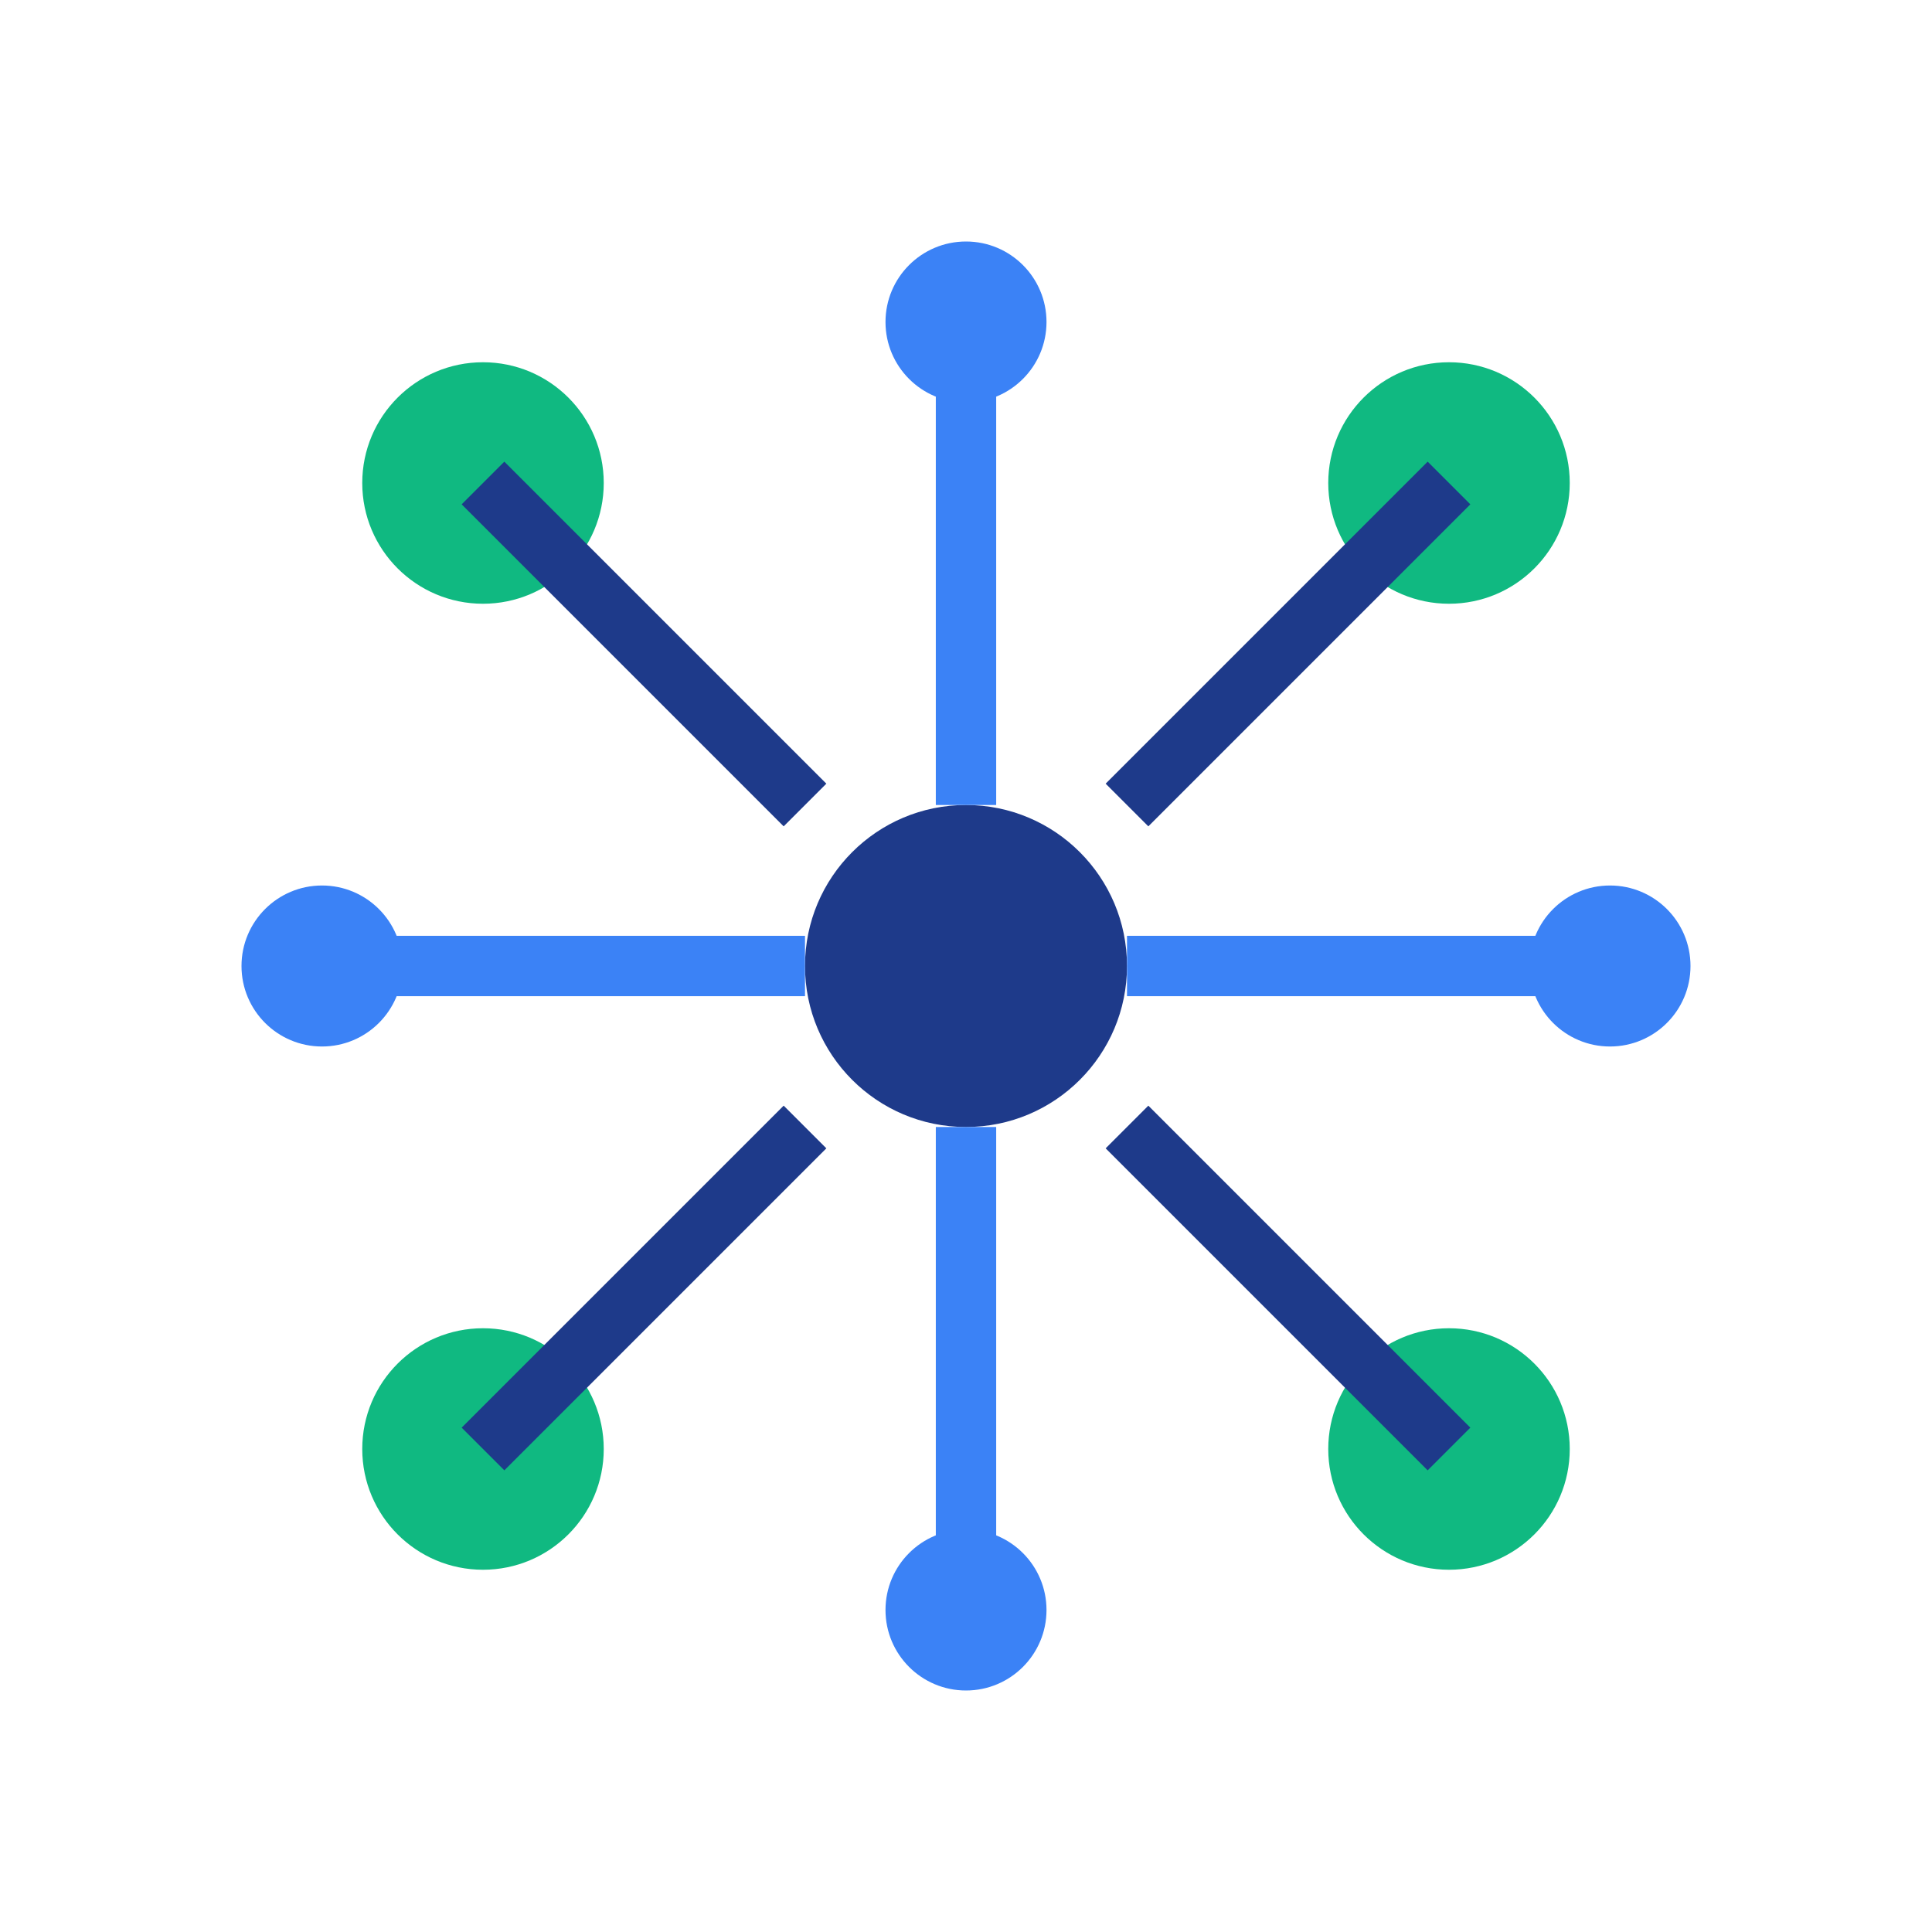 <svg width="48" height="48" viewBox="0 0 48 48" fill="none" xmlns="http://www.w3.org/2000/svg">
  <circle cx="24" cy="24" r="4" fill="#1e3a8a"/>
  <circle cx="12" cy="12" r="3" fill="#10b981"/>
  <circle cx="36" cy="12" r="3" fill="#10b981"/>
  <circle cx="12" cy="36" r="3" fill="#10b981"/>
  <circle cx="36" cy="36" r="3" fill="#10b981"/>
  <circle cx="24" cy="8" r="2" fill="#3b82f6"/>
  <circle cx="8" cy="24" r="2" fill="#3b82f6"/>
  <circle cx="40" cy="24" r="2" fill="#3b82f6"/>
  <circle cx="24" cy="40" r="2" fill="#3b82f6"/>
  
  <line x1="12" y1="12" x2="20" y2="20" stroke="#1e3a8a" stroke-width="1.5"/>
  <line x1="36" y1="12" x2="28" y2="20" stroke="#1e3a8a" stroke-width="1.5"/>
  <line x1="12" y1="36" x2="20" y2="28" stroke="#1e3a8a" stroke-width="1.5"/>
  <line x1="36" y1="36" x2="28" y2="28" stroke="#1e3a8a" stroke-width="1.5"/>
  <line x1="24" y1="8" x2="24" y2="20" stroke="#3b82f6" stroke-width="1.5"/>
  <line x1="8" y1="24" x2="20" y2="24" stroke="#3b82f6" stroke-width="1.5"/>
  <line x1="40" y1="24" x2="28" y2="24" stroke="#3b82f6" stroke-width="1.5"/>
  <line x1="24" y1="40" x2="24" y2="28" stroke="#3b82f6" stroke-width="1.5"/>
</svg>